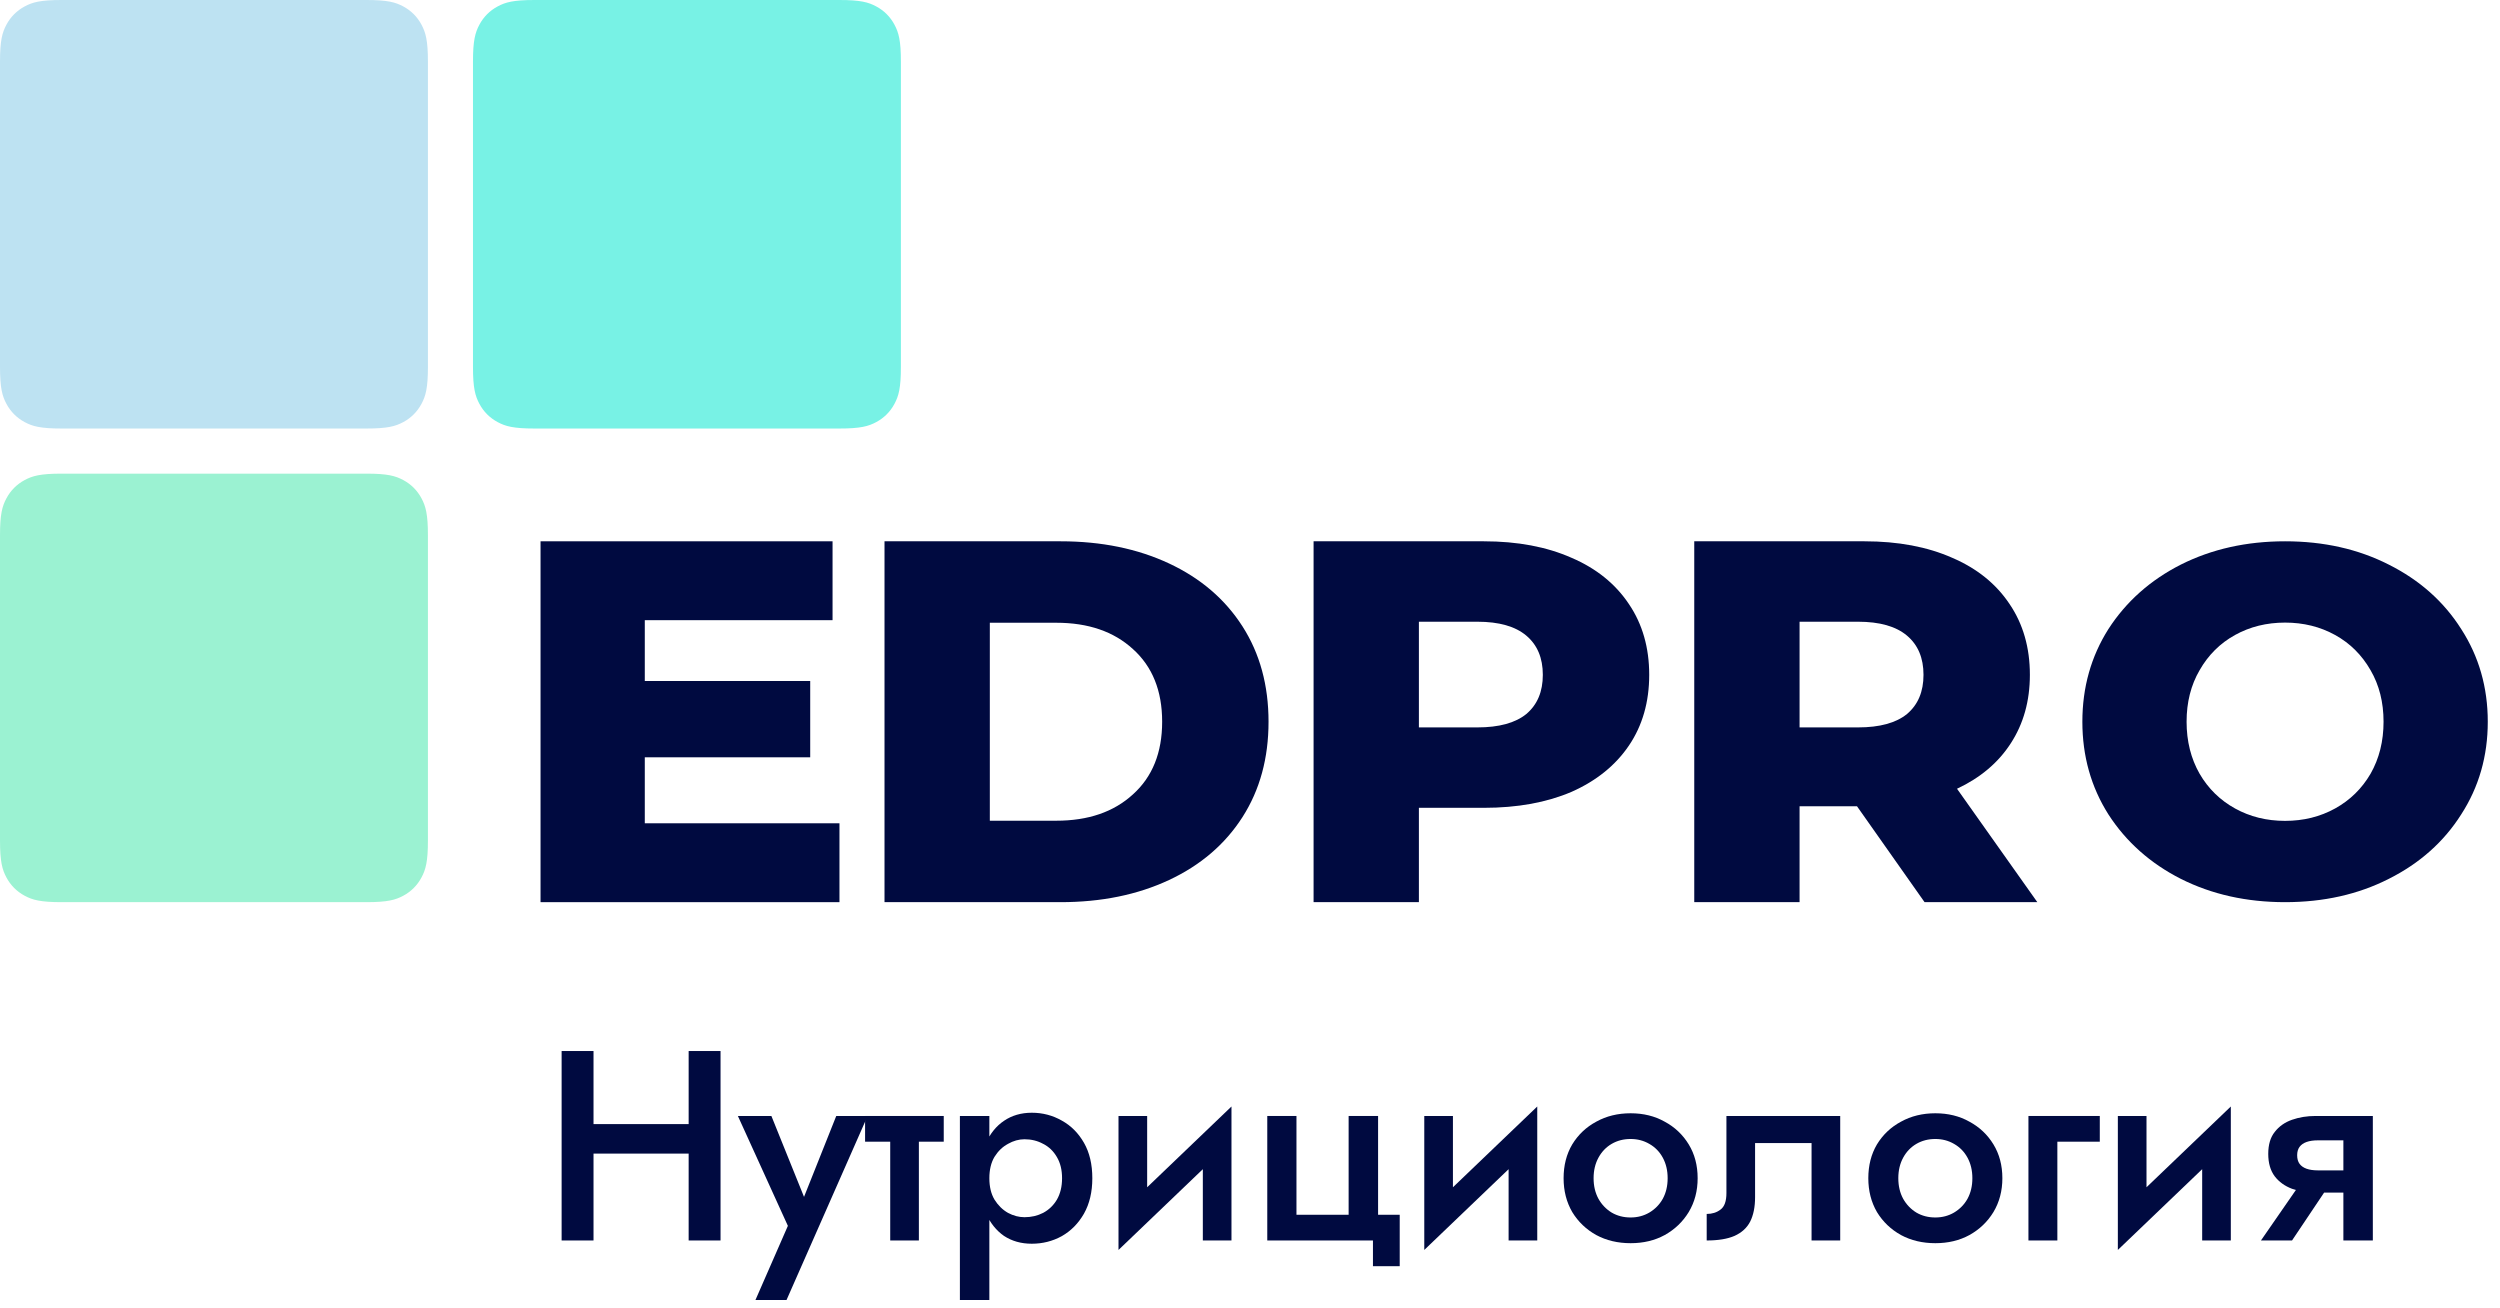 <?xml version="1.0" encoding="UTF-8"?> <svg xmlns="http://www.w3.org/2000/svg" width="430" height="225" viewBox="0 0 430 225" fill="none"> <path fill-rule="evenodd" clip-rule="evenodd" d="M0 144.529V92.109C0 88.408 0.384 87.066 1.106 85.713C1.828 84.36 2.887 83.298 4.236 82.574C5.585 81.851 6.924 81.466 10.615 81.466H62.989C66.68 81.466 68.018 81.851 69.368 82.574C70.717 83.298 71.776 84.36 72.498 85.713C73.219 87.066 73.604 88.408 73.604 92.109V144.529C73.604 148.23 73.219 149.572 72.498 150.925C71.776 152.278 70.717 153.34 69.368 154.064C68.018 154.787 66.68 155.172 62.989 155.172H10.615C6.924 155.172 5.585 154.787 4.236 154.064C2.887 153.34 1.828 152.278 1.106 150.925C0.384 149.572 0 148.23 0 144.529Z" fill="#9BF2D2"></path> <path fill-rule="evenodd" clip-rule="evenodd" d="M0 63.064V10.643C0 6.942 0.384 5.6 1.106 4.247C1.828 2.894 2.887 1.833 4.236 1.109C5.585 0.385 6.924 0 10.615 0H62.989C66.68 0 68.018 0.385 69.368 1.109C70.717 1.833 71.776 2.894 72.498 4.247C73.219 5.6 73.604 6.942 73.604 10.643V63.064C73.604 66.765 73.219 68.107 72.498 69.459C71.776 70.812 70.717 71.874 69.368 72.598C68.018 73.321 66.68 73.707 62.989 73.707H10.615C6.924 73.707 5.585 73.321 4.236 72.598C2.887 71.874 1.828 70.812 1.106 69.459C0.384 68.107 0 66.765 0 63.064Z" fill="#BDE2F2"></path> <path fill-rule="evenodd" clip-rule="evenodd" d="M81.352 63.064V10.643C81.352 6.942 81.736 5.6 82.457 4.247C83.179 2.894 84.238 1.833 85.588 1.109C86.937 0.385 88.275 0 91.966 0H144.34C148.031 0 149.37 0.385 150.719 1.109C152.069 1.833 153.128 2.894 153.849 4.247C154.571 5.6 154.955 6.942 154.955 10.643V63.064C154.955 66.765 154.571 68.107 153.849 69.459C153.128 70.812 152.069 71.874 150.719 72.598C149.37 73.321 148.031 73.707 144.34 73.707H91.966C88.275 73.707 86.937 73.321 85.588 72.598C84.238 71.874 83.179 70.812 82.457 69.459C81.736 68.107 81.352 66.765 81.352 63.064Z" fill="#78F2E5"></path> <path d="M144.388 141.606V155.172H92.973V93.103H143.199V106.67H110.904V117.133H139.356V130.256H110.904V141.606H144.388Z" fill="#000A40"></path> <path d="M152.136 93.103H182.418C189.431 93.103 195.652 94.374 201.08 96.916C206.509 99.458 210.717 103.064 213.706 107.734C216.694 112.404 218.188 117.872 218.188 124.138C218.188 130.404 216.694 135.872 213.706 140.542C210.717 145.212 206.509 148.818 201.08 151.36C195.652 153.902 189.431 155.172 182.418 155.172H152.136V93.103ZM181.685 141.163C187.174 141.163 191.566 139.655 194.859 136.64C198.214 133.626 199.891 129.458 199.891 124.138C199.891 118.818 198.214 114.65 194.859 111.636C191.566 108.621 187.174 107.113 181.685 107.113H170.25V141.163H181.685Z" fill="#000A40"></path> <path d="M255.211 93.103C261.005 93.103 266.037 94.049 270.306 95.941C274.576 97.773 277.869 100.434 280.187 103.921C282.505 107.35 283.664 111.399 283.664 116.069C283.664 120.739 282.505 124.788 280.187 128.217C277.869 131.645 274.576 134.305 270.306 136.197C266.037 138.029 261.005 138.946 255.211 138.946H244.05V155.172H225.936V93.103H255.211ZM254.114 125.113C257.834 125.113 260.64 124.345 262.53 122.808C264.421 121.212 265.366 118.965 265.366 116.069C265.366 113.172 264.421 110.926 262.53 109.33C260.64 107.734 257.834 106.936 254.114 106.936H244.05V125.113H254.114Z" fill="#000A40"></path> <path d="M319.406 138.68H309.526V155.172H291.412V93.103H320.687C326.481 93.103 331.513 94.049 335.782 95.941C340.052 97.773 343.345 100.434 345.663 103.921C347.98 107.35 349.139 111.399 349.139 116.069C349.139 120.561 348.041 124.493 345.846 127.862C343.711 131.172 340.631 133.773 336.606 135.665L350.42 155.172H331.025L319.406 138.68ZM330.842 116.069C330.842 113.172 329.897 110.926 328.006 109.33C326.115 107.734 323.31 106.936 319.589 106.936H309.526V125.113H319.589C323.31 125.113 326.115 124.345 328.006 122.808C329.897 121.212 330.842 118.965 330.842 116.069Z" fill="#000A40"></path> <path d="M393.033 155.172C386.4 155.172 380.425 153.837 375.107 151.165C369.849 148.494 365.696 144.799 362.649 140.082C359.661 135.364 358.167 130.049 358.167 124.138C358.167 118.227 359.661 112.912 362.649 108.194C365.696 103.477 369.849 99.782 375.107 97.111C380.425 94.439 386.4 93.103 393.033 93.103C399.665 93.103 405.611 94.439 410.867 97.111C416.187 99.782 420.34 103.477 423.326 108.194C426.375 112.912 427.897 118.227 427.897 124.138C427.897 130.049 426.375 135.364 423.326 140.082C420.34 144.799 416.187 148.494 410.867 151.165C405.611 153.837 399.665 155.172 393.033 155.172ZM393.033 141.19C396.2 141.19 399.068 140.479 401.637 139.058C404.207 137.638 406.238 135.648 407.734 133.09C409.226 130.475 409.971 127.491 409.971 124.138C409.971 120.784 409.226 117.829 407.734 115.271C406.238 112.656 404.207 110.638 401.637 109.218C399.068 107.796 396.2 107.086 393.033 107.086C389.866 107.086 386.998 107.796 384.429 109.218C381.859 110.638 379.828 112.656 378.334 115.271C376.84 117.829 376.093 120.784 376.093 124.138C376.093 127.491 376.84 130.475 378.334 133.09C379.828 135.648 381.859 137.638 384.429 139.058C386.998 140.479 389.866 141.19 393.033 141.19Z" fill="#000A40"></path> <path d="M98.784 198.419V193.345H121.981V198.419H98.784ZM118.448 180.776H123.933V213.362H118.448V180.776ZM96.599 180.776H102.085V213.362H96.599V180.776Z" fill="#000A40"></path> <path d="M149.228 191.948L135.282 223.603H129.936L135.515 210.848L126.915 191.948H132.679L139.513 208.893L137.142 208.753L143.836 191.948H149.228Z" fill="#000A40"></path> <path d="M148.795 191.948H162.323V196.371H148.795V191.948ZM153.118 192.879H158.046V213.362H153.118V192.879Z" fill="#000A40"></path> <path d="M170.169 223.603H165.102V191.948H170.169V223.603ZM187.88 202.655C187.88 205.014 187.4 207.047 186.439 208.753C185.478 210.429 184.208 211.717 182.627 212.617C181.047 213.486 179.327 213.921 177.467 213.921C175.639 213.921 174.043 213.471 172.679 212.571C171.346 211.64 170.308 210.336 169.564 208.66C168.852 206.953 168.495 204.952 168.495 202.655C168.495 200.328 168.852 198.326 169.564 196.65C170.308 194.974 171.346 193.686 172.679 192.786C174.043 191.855 175.639 191.39 177.467 191.39C179.327 191.39 181.047 191.84 182.627 192.74C184.208 193.609 185.478 194.881 186.439 196.557C187.4 198.233 187.88 200.266 187.88 202.655ZM182.674 202.655C182.674 201.228 182.379 200.017 181.79 199.024C181.201 198 180.411 197.24 179.42 196.743C178.459 196.216 177.39 195.952 176.212 195.952C175.251 195.952 174.306 196.216 173.376 196.743C172.447 197.24 171.672 197.985 171.052 198.978C170.463 199.971 170.169 201.197 170.169 202.655C170.169 204.114 170.463 205.34 171.052 206.333C171.672 207.326 172.447 208.086 173.376 208.614C174.306 209.11 175.251 209.359 176.212 209.359C177.39 209.359 178.459 209.11 179.42 208.614C180.411 208.086 181.201 207.326 181.79 206.333C182.379 205.309 182.674 204.083 182.674 202.655Z" fill="#000A40"></path> <path d="M211.582 196.603L192.383 214.991L192.616 208.707L211.814 190.319L211.582 196.603ZM197.311 191.948V209.312L192.383 214.991V191.948H197.311ZM211.814 190.319V213.362H206.887V195.998L211.814 190.319Z" fill="#000A40"></path> <path d="M237.031 208.94H240.75V217.785H236.148V213.362H217.972V191.948H222.992V208.94H231.964V191.948H237.031V208.94Z" fill="#000A40"></path> <path d="M264.175 196.603L244.976 214.991L245.209 208.707L264.408 190.319L264.175 196.603ZM249.904 191.948V209.312L244.976 214.991V191.948H249.904ZM264.408 190.319V213.362H259.48V195.998L264.408 190.319Z" fill="#000A40"></path> <path d="M268.938 202.655C268.938 200.452 269.434 198.512 270.426 196.836C271.448 195.16 272.827 193.857 274.563 192.926C276.298 191.964 278.266 191.483 280.467 191.483C282.667 191.483 284.619 191.964 286.324 192.926C288.059 193.857 289.438 195.16 290.461 196.836C291.484 198.512 291.995 200.452 291.995 202.655C291.995 204.828 291.484 206.767 290.461 208.474C289.438 210.15 288.059 211.469 286.324 212.431C284.619 213.362 282.667 213.828 280.467 213.828C278.266 213.828 276.298 213.362 274.563 212.431C272.827 211.469 271.448 210.15 270.426 208.474C269.434 206.767 268.938 204.828 268.938 202.655ZM274.098 202.655C274.098 203.99 274.377 205.169 274.935 206.193C275.493 207.186 276.252 207.978 277.213 208.567C278.173 209.126 279.258 209.405 280.467 209.405C281.644 209.405 282.713 209.126 283.674 208.567C284.666 207.978 285.441 207.186 285.998 206.193C286.556 205.169 286.835 203.99 286.835 202.655C286.835 201.321 286.556 200.141 285.998 199.117C285.441 198.093 284.666 197.302 283.674 196.743C282.713 196.185 281.644 195.905 280.467 195.905C279.258 195.905 278.173 196.185 277.213 196.743C276.252 197.302 275.493 198.093 274.935 199.117C274.377 200.141 274.098 201.321 274.098 202.655Z" fill="#000A40"></path> <path d="M316.516 191.948V213.362H311.588V196.603H301.873V205.914C301.873 207.59 301.594 208.986 301.036 210.103C300.478 211.19 299.579 212.012 298.34 212.571C297.131 213.098 295.535 213.362 293.551 213.362V208.8C294.481 208.8 295.271 208.552 295.922 208.055C296.604 207.559 296.945 206.612 296.945 205.216V191.948H316.516Z" fill="#000A40"></path> <path d="M321.35 202.655C321.35 200.452 321.845 198.512 322.837 196.836C323.86 195.16 325.239 193.857 326.975 192.926C328.71 191.964 330.678 191.483 332.878 191.483C335.079 191.483 337.031 191.964 338.736 192.926C340.471 193.857 341.85 195.16 342.873 196.836C343.896 198.512 344.407 200.452 344.407 202.655C344.407 204.828 343.896 206.767 342.873 208.474C341.85 210.15 340.471 211.469 338.736 212.431C337.031 213.362 335.079 213.828 332.878 213.828C330.678 213.828 328.71 213.362 326.975 212.431C325.239 211.469 323.86 210.15 322.837 208.474C321.845 206.767 321.35 204.828 321.35 202.655ZM326.51 202.655C326.51 203.99 326.789 205.169 327.346 206.193C327.904 207.186 328.664 207.978 329.624 208.567C330.585 209.126 331.67 209.405 332.878 209.405C334.056 209.405 335.125 209.126 336.086 208.567C337.078 207.978 337.852 207.186 338.41 206.193C338.968 205.169 339.247 203.99 339.247 202.655C339.247 201.321 338.968 200.141 338.41 199.117C337.852 198.093 337.078 197.302 336.086 196.743C335.125 196.185 334.056 195.905 332.878 195.905C331.67 195.905 330.585 196.185 329.624 196.743C328.664 197.302 327.904 198.093 327.346 199.117C326.789 200.141 326.51 201.321 326.51 202.655Z" fill="#000A40"></path> <path d="M348.892 191.948H361.164V196.371H353.866V213.362H348.892V191.948Z" fill="#000A40"></path> <path d="M383.469 196.603L364.27 214.991L364.503 208.707L383.702 190.319L383.469 196.603ZM369.198 191.948V209.312L364.27 214.991V191.948H369.198ZM383.702 190.319V213.362H378.774V195.998L383.702 190.319Z" fill="#000A40"></path> <path d="M394.229 213.362H388.883L396.228 202.748H401.341L394.229 213.362ZM408.128 213.362H403.061V191.948H408.128V213.362ZM404.921 201.305V205.122H398.273C396.817 205.122 395.468 204.905 394.229 204.471C392.989 204.005 391.997 203.291 391.254 202.329C390.51 201.336 390.138 200.048 390.138 198.466C390.138 196.883 390.51 195.626 391.254 194.695C391.997 193.733 392.989 193.035 394.229 192.6C395.468 192.166 396.817 191.948 398.273 191.948H404.921V196.138H398.692C397.917 196.138 397.266 196.231 396.739 196.417C396.212 196.603 395.809 196.883 395.53 197.255C395.252 197.628 395.112 198.109 395.112 198.698C395.112 199.319 395.252 199.816 395.53 200.188C395.809 200.56 396.212 200.84 396.739 201.026C397.266 201.212 397.917 201.305 398.692 201.305H404.921Z" fill="#000A40"></path> </svg> 